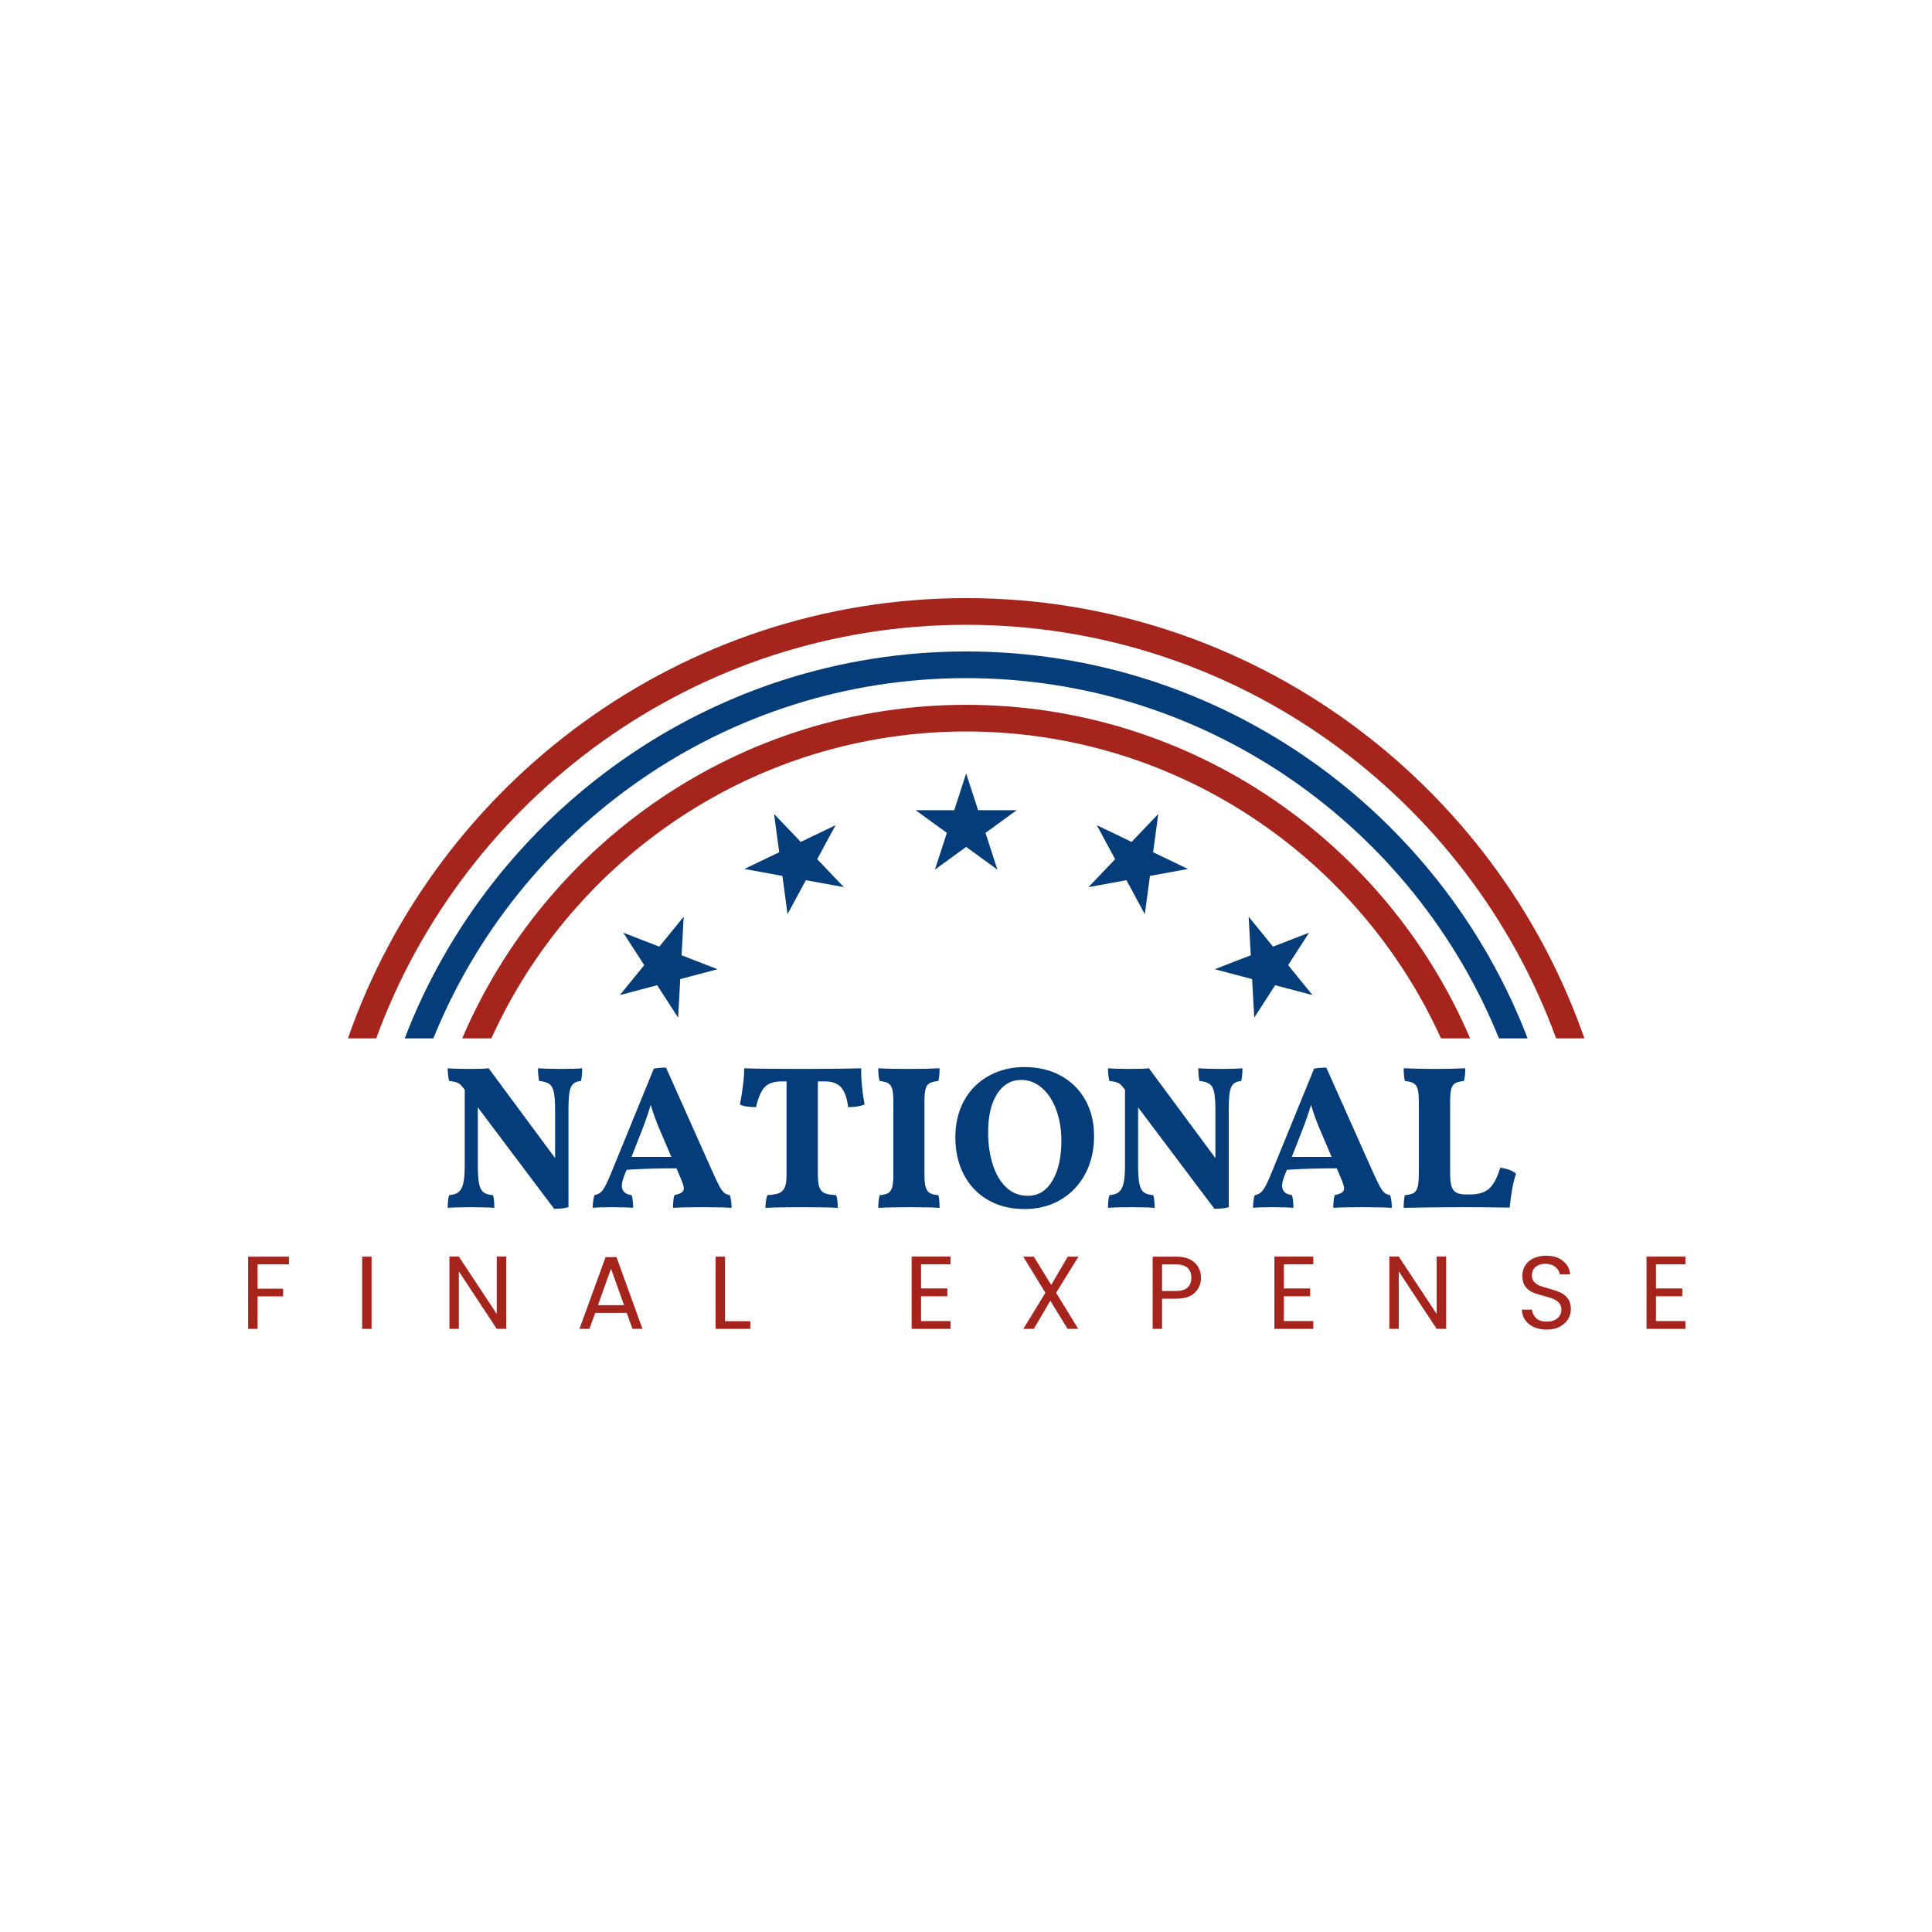 <svg xmlns="http://www.w3.org/2000/svg" xmlns:xlink="http://www.w3.org/1999/xlink" width="500" zoomAndPan="magnify" viewBox="0 0 375 375" height="500" preserveAspectRatio="xMidYMid meet" version="1.0"><defs><g/><clipPath id="35c4ba967e"><path d="M 67.531 116.062 L 307.531 116.062 L 307.531 201.562 L 67.531 201.562 Z M 67.531 116.062 " clip-rule="nonzero"/></clipPath><clipPath id="f09234199b"><path d="M 78 126 L 297 126 L 297 201.562 L 78 201.562 Z M 78 126 " clip-rule="nonzero"/></clipPath><clipPath id="c4275c6fba"><path d="M 89 136 L 286 136 L 286 201.562 L 89 201.562 Z M 89 136 " clip-rule="nonzero"/></clipPath><clipPath id="8b30755500"><rect x="0" width="297" y="0" height="28"/></clipPath></defs><rect x="-37.5" width="450" fill="#ffffff" y="-37.5" height="450" fill-opacity="1"/><rect x="-37.5" width="450" fill="#ffffff" y="-37.5" height="450" fill-opacity="1"/><g clip-path="url(#35c4ba967e)"><path fill="#a5241b" d="M 187.531 121.273 C 240.059 121.273 284.992 154.801 302.043 201.551 L 307.531 201.551 C 290.254 151.898 242.941 116.094 187.531 116.094 C 132.117 116.094 84.809 151.898 67.531 201.551 L 73.023 201.551 C 90.07 154.801 135.008 121.273 187.531 121.273 " fill-opacity="1" fill-rule="evenodd"/></g><g clip-path="url(#f09234199b)"><path fill="#053d7a" d="M 187.531 131.625 C 234.254 131.625 274.418 160.629 290.949 201.551 L 296.508 201.551 C 279.707 157.711 237.16 126.449 187.531 126.449 C 137.906 126.449 95.359 157.711 78.555 201.551 L 84.113 201.551 C 100.645 160.629 140.809 131.625 187.531 131.625 " fill-opacity="1" fill-rule="evenodd"/></g><g clip-path="url(#c4275c6fba)"><path fill="#a5241b" d="M 187.531 141.98 C 228.434 141.98 263.793 166.477 279.695 201.551 L 285.348 201.551 C 269.113 163.551 231.344 136.805 187.531 136.805 C 143.719 136.805 105.949 163.551 89.715 201.551 L 95.371 201.551 C 111.273 166.477 146.633 141.98 187.531 141.98 " fill-opacity="1" fill-rule="evenodd"/></g><path fill="#053d7a" d="M 150.246 157.992 L 155.422 163.414 L 162.18 160.172 L 158.617 166.766 L 163.793 172.191 L 156.418 170.844 L 152.859 177.438 L 151.863 170.012 L 144.488 168.664 L 151.246 165.418 " fill-opacity="1" fill-rule="evenodd"/><path fill="#053d7a" d="M 120.977 181.039 L 127.969 183.742 L 132.703 177.934 L 132.289 185.418 L 139.277 188.125 L 132.035 190.043 L 131.621 197.523 L 127.555 191.227 L 120.312 193.148 L 125.047 187.332 " fill-opacity="1" fill-rule="evenodd"/><path fill="#053d7a" d="M 187.531 150.129 L 185.219 157.258 L 177.723 157.258 L 183.785 161.66 L 181.469 168.793 L 187.531 164.387 L 193.594 168.793 L 191.281 161.66 L 197.344 157.258 L 189.848 157.258 " fill-opacity="1" fill-rule="evenodd"/><path fill="#053d7a" d="M 224.82 157.992 L 219.645 163.414 L 212.891 160.172 L 216.445 166.766 L 211.273 172.191 L 218.645 170.844 L 222.207 177.438 L 223.203 170.012 L 230.578 168.664 L 223.82 165.418 " fill-opacity="1" fill-rule="evenodd"/><path fill="#053d7a" d="M 254.086 181.039 L 247.094 183.742 L 242.363 177.934 L 242.777 185.418 L 235.789 188.125 L 243.031 190.043 L 243.449 197.523 L 247.512 191.227 L 254.754 193.148 L 250.023 187.332 " fill-opacity="1" fill-rule="evenodd"/><g fill="#053d7a" fill-opacity="1"><g transform="translate(85.592, 234.319)"><g><path d="M 23.391 -26.844 C 25.086 -26.844 26.426 -26.883 27.406 -26.969 C 27.406 -25.957 27.328 -25.133 27.172 -24.5 C 26.504 -24.445 26 -24.258 25.656 -23.938 C 25.312 -23.625 25.07 -23.078 24.938 -22.297 C 24.812 -21.516 24.75 -20.359 24.75 -18.828 L 24.75 0 C 24.031 0.207 23.102 0.312 21.969 0.312 L 7.156 -19.375 L 7.156 -8.109 C 7.156 -6.566 7.234 -5.398 7.391 -4.609 C 7.547 -3.816 7.828 -3.254 8.234 -2.922 C 8.648 -2.586 9.27 -2.395 10.094 -2.344 C 10.27 -1.812 10.359 -0.988 10.359 0.125 C 9.223 0.039 7.742 0 5.922 0 C 3.848 0 2.312 0.039 1.312 0.125 C 1.312 -0.988 1.406 -1.812 1.594 -2.344 C 2.383 -2.395 2.988 -2.594 3.406 -2.938 C 3.832 -3.281 4.141 -3.848 4.328 -4.641 C 4.516 -5.441 4.609 -6.598 4.609 -8.109 L 4.609 -22.797 L 4.203 -23.312 C 3.91 -23.707 3.594 -23.984 3.25 -24.141 C 2.906 -24.305 2.352 -24.426 1.594 -24.5 C 1.406 -25.164 1.312 -25.988 1.312 -26.969 C 2.258 -26.883 3.676 -26.844 5.562 -26.844 C 7.414 -26.844 8.645 -26.883 9.25 -26.969 L 22.156 -9.531 L 22.156 -18.828 C 22.156 -20.359 22.078 -21.508 21.922 -22.281 C 21.766 -23.051 21.469 -23.594 21.031 -23.906 C 20.594 -24.227 19.938 -24.426 19.062 -24.5 C 18.906 -25.25 18.828 -26.07 18.828 -26.969 C 19.992 -26.883 21.516 -26.844 23.391 -26.844 Z M 23.391 -26.844 "/></g></g></g><g fill="#053d7a" fill-opacity="1"><g transform="translate(114.385, 234.319)"><g><path d="M 27.281 -2.344 C 27.5 -1.625 27.609 -0.801 27.609 0.125 C 26.336 0.039 24.508 0 22.125 0 C 19.395 0 17.438 0.039 16.25 0.125 C 16.25 -0.938 16.336 -1.758 16.516 -2.344 C 17.148 -2.477 17.613 -2.645 17.906 -2.844 C 18.195 -3.039 18.344 -3.32 18.344 -3.688 C 18.344 -4.008 18.172 -4.582 17.828 -5.406 L 16.922 -7.547 C 13.398 -7.547 10.172 -7.453 7.234 -7.266 L 6.719 -5.953 C 6.445 -5.211 6.312 -4.629 6.312 -4.203 C 6.312 -3.117 6.945 -2.5 8.219 -2.344 C 8.406 -1.707 8.5 -0.883 8.5 0.125 C 7.602 0.039 6.188 0 4.25 0 C 2.602 0 1.41 0.039 0.672 0.125 C 0.672 -0.852 0.781 -1.676 1 -2.344 C 1.656 -2.445 2.188 -2.77 2.594 -3.312 C 3.008 -3.852 3.535 -4.906 4.172 -6.469 L 12.516 -26.891 C 12.879 -26.973 13.254 -27.023 13.641 -27.047 C 14.023 -27.078 14.441 -27.094 14.891 -27.094 L 23.984 -6.719 C 24.547 -5.469 24.988 -4.551 25.312 -3.969 C 25.645 -3.383 25.957 -2.977 26.25 -2.75 C 26.539 -2.531 26.883 -2.395 27.281 -2.344 Z M 15.922 -9.766 L 13.781 -14.781 C 13.094 -16.344 12.473 -18.035 11.922 -19.859 C 11.391 -18.109 10.805 -16.426 10.172 -14.812 L 8.188 -9.766 Z M 15.922 -9.766 "/></g></g></g><g fill="#053d7a" fill-opacity="1"><g transform="translate(142.622, 234.319)"><g><path d="M 24.547 -26.969 C 24.492 -24.906 24.707 -22.562 25.188 -19.938 C 24.383 -19.594 23.32 -19.422 22 -19.422 C 21.789 -21.172 21.344 -22.441 20.656 -23.234 C 19.969 -24.023 18.922 -24.422 17.516 -24.422 L 16.125 -24.422 L 16.125 -6.359 C 16.125 -5.242 16.219 -4.422 16.406 -3.891 C 16.594 -3.359 16.922 -2.977 17.391 -2.75 C 17.867 -2.531 18.625 -2.395 19.656 -2.344 C 19.875 -1.844 19.984 -1.02 19.984 0.125 C 18.441 0.039 16.242 0 13.391 0 C 10.047 0 7.566 0.039 5.953 0.125 C 5.953 -0.801 6.07 -1.625 6.312 -2.344 C 7.344 -2.395 8.113 -2.531 8.625 -2.75 C 9.145 -2.977 9.508 -3.363 9.719 -3.906 C 9.938 -4.445 10.047 -5.266 10.047 -6.359 L 10.047 -24.422 L 9.141 -24.422 C 7.578 -24.422 6.445 -24.031 5.75 -23.25 C 5.062 -22.469 4.52 -21.191 4.125 -19.422 C 2.695 -19.422 1.656 -19.594 1 -19.938 C 1.227 -21.07 1.422 -22.273 1.578 -23.547 C 1.742 -24.816 1.828 -25.957 1.828 -26.969 C 3.734 -26.883 7.531 -26.844 13.219 -26.844 C 17.969 -26.844 21.742 -26.883 24.547 -26.969 Z M 24.547 -26.969 "/></g></g></g><g fill="#053d7a" fill-opacity="1"><g transform="translate(168.794, 234.319)"><g><path d="M 4.609 -20.531 C 4.609 -21.613 4.535 -22.414 4.391 -22.938 C 4.242 -23.457 3.988 -23.828 3.625 -24.047 C 3.27 -24.273 2.711 -24.426 1.953 -24.5 C 1.766 -25.082 1.672 -25.906 1.672 -26.969 C 3.016 -26.883 5.039 -26.844 7.75 -26.844 C 10.051 -26.844 11.992 -26.883 13.578 -26.969 C 13.578 -26.52 13.562 -26.082 13.531 -25.656 C 13.508 -25.227 13.438 -24.844 13.312 -24.5 C 12.562 -24.426 12 -24.281 11.625 -24.062 C 11.258 -23.852 11.004 -23.484 10.859 -22.953 C 10.711 -22.422 10.641 -21.613 10.641 -20.531 L 10.641 -6.359 C 10.641 -5.266 10.719 -4.445 10.875 -3.906 C 11.039 -3.363 11.305 -2.977 11.672 -2.75 C 12.047 -2.531 12.602 -2.395 13.344 -2.344 C 13.5 -1.789 13.578 -0.969 13.578 0.125 C 12.234 0.039 10.352 0 7.938 0 C 5.395 0 3.305 0.039 1.672 0.125 C 1.672 -0.832 1.766 -1.656 1.953 -2.344 C 2.691 -2.395 3.242 -2.531 3.609 -2.75 C 3.984 -2.977 4.242 -3.363 4.391 -3.906 C 4.535 -4.445 4.609 -5.266 4.609 -6.359 Z M 4.609 -20.531 "/></g></g></g><g fill="#053d7a" fill-opacity="1"><g transform="translate(184.045, 234.319)"><g><path d="M 14.812 0.359 C 12.113 0.359 9.75 -0.227 7.719 -1.406 C 5.695 -2.582 4.133 -4.223 3.031 -6.328 C 1.938 -8.441 1.391 -10.848 1.391 -13.547 C 1.391 -16.273 1.961 -18.672 3.109 -20.734 C 4.266 -22.797 5.863 -24.391 7.906 -25.516 C 9.945 -26.641 12.25 -27.203 14.812 -27.203 C 17.457 -27.203 19.801 -26.645 21.844 -25.531 C 23.883 -24.426 25.473 -22.859 26.609 -20.828 C 27.742 -18.805 28.312 -16.473 28.312 -13.828 C 28.312 -11.098 27.75 -8.66 26.625 -6.516 C 25.5 -4.367 23.91 -2.688 21.859 -1.469 C 19.805 -0.25 17.457 0.359 14.812 0.359 Z M 15.453 -2.219 C 17.492 -2.219 19.086 -3.195 20.234 -5.156 C 21.391 -7.125 21.969 -9.707 21.969 -12.906 C 21.969 -15.082 21.641 -17.066 20.984 -18.859 C 20.336 -20.66 19.414 -22.082 18.219 -23.125 C 17.031 -24.176 15.68 -24.703 14.172 -24.703 C 12.211 -24.703 10.648 -23.797 9.484 -21.984 C 8.328 -20.172 7.75 -17.688 7.75 -14.531 C 7.75 -12.312 8.039 -10.258 8.625 -8.375 C 9.207 -6.5 10.07 -5.004 11.219 -3.891 C 12.375 -2.773 13.785 -2.219 15.453 -2.219 Z M 15.453 -2.219 "/></g></g></g><g fill="#053d7a" fill-opacity="1"><g transform="translate(213.752, 234.319)"><g><path d="M 23.391 -26.844 C 25.086 -26.844 26.426 -26.883 27.406 -26.969 C 27.406 -25.957 27.328 -25.133 27.172 -24.5 C 26.504 -24.445 26 -24.258 25.656 -23.938 C 25.312 -23.625 25.07 -23.078 24.938 -22.297 C 24.812 -21.516 24.75 -20.359 24.75 -18.828 L 24.75 0 C 24.031 0.207 23.102 0.312 21.969 0.312 L 7.156 -19.375 L 7.156 -8.109 C 7.156 -6.566 7.234 -5.398 7.391 -4.609 C 7.547 -3.816 7.828 -3.254 8.234 -2.922 C 8.648 -2.586 9.27 -2.395 10.094 -2.344 C 10.27 -1.812 10.359 -0.988 10.359 0.125 C 9.223 0.039 7.742 0 5.922 0 C 3.848 0 2.312 0.039 1.312 0.125 C 1.312 -0.988 1.406 -1.812 1.594 -2.344 C 2.383 -2.395 2.988 -2.594 3.406 -2.938 C 3.832 -3.281 4.141 -3.848 4.328 -4.641 C 4.516 -5.441 4.609 -6.598 4.609 -8.109 L 4.609 -22.797 L 4.203 -23.312 C 3.91 -23.707 3.594 -23.984 3.25 -24.141 C 2.906 -24.305 2.352 -24.426 1.594 -24.5 C 1.406 -25.164 1.312 -25.988 1.312 -26.969 C 2.258 -26.883 3.676 -26.844 5.562 -26.844 C 7.414 -26.844 8.645 -26.883 9.25 -26.969 L 22.156 -9.531 L 22.156 -18.828 C 22.156 -20.359 22.078 -21.508 21.922 -22.281 C 21.766 -23.051 21.469 -23.594 21.031 -23.906 C 20.594 -24.227 19.938 -24.426 19.062 -24.5 C 18.906 -25.25 18.828 -26.07 18.828 -26.969 C 19.992 -26.883 21.516 -26.844 23.391 -26.844 Z M 23.391 -26.844 "/></g></g></g><g fill="#053d7a" fill-opacity="1"><g transform="translate(242.545, 234.319)"><g><path d="M 27.281 -2.344 C 27.5 -1.625 27.609 -0.801 27.609 0.125 C 26.336 0.039 24.508 0 22.125 0 C 19.395 0 17.438 0.039 16.25 0.125 C 16.25 -0.938 16.336 -1.758 16.516 -2.344 C 17.148 -2.477 17.613 -2.645 17.906 -2.844 C 18.195 -3.039 18.344 -3.32 18.344 -3.688 C 18.344 -4.008 18.172 -4.582 17.828 -5.406 L 16.922 -7.547 C 13.398 -7.547 10.172 -7.453 7.234 -7.266 L 6.719 -5.953 C 6.445 -5.211 6.312 -4.629 6.312 -4.203 C 6.312 -3.117 6.945 -2.5 8.219 -2.344 C 8.406 -1.707 8.5 -0.883 8.5 0.125 C 7.602 0.039 6.188 0 4.25 0 C 2.602 0 1.41 0.039 0.672 0.125 C 0.672 -0.852 0.781 -1.676 1 -2.344 C 1.656 -2.445 2.188 -2.77 2.594 -3.312 C 3.008 -3.852 3.535 -4.906 4.172 -6.469 L 12.516 -26.891 C 12.879 -26.973 13.254 -27.023 13.641 -27.047 C 14.023 -27.078 14.441 -27.094 14.891 -27.094 L 23.984 -6.719 C 24.547 -5.469 24.988 -4.551 25.312 -3.969 C 25.645 -3.383 25.957 -2.977 26.25 -2.75 C 26.539 -2.531 26.883 -2.395 27.281 -2.344 Z M 15.922 -9.766 L 13.781 -14.781 C 13.094 -16.344 12.473 -18.035 11.922 -19.859 C 11.391 -18.109 10.805 -16.426 10.172 -14.812 L 8.188 -9.766 Z M 15.922 -9.766 "/></g></g></g><g fill="#053d7a" fill-opacity="1"><g transform="translate(270.782, 234.319)"><g><path d="M 14.453 -2.469 C 16.148 -2.469 17.422 -2.848 18.266 -3.609 C 19.117 -4.379 19.836 -5.734 20.422 -7.672 C 21.867 -7.453 22.883 -7.066 23.469 -6.516 C 22.883 -4.68 22.477 -2.484 22.25 0.078 C 19.539 0.023 16.469 0 13.031 0 C 9.188 0 5.398 0.039 1.672 0.125 C 1.672 -0.938 1.75 -1.758 1.906 -2.344 C 2.645 -2.395 3.207 -2.531 3.594 -2.75 C 3.977 -2.977 4.242 -3.379 4.391 -3.953 C 4.535 -4.523 4.609 -5.391 4.609 -6.547 L 4.609 -20.531 C 4.609 -21.594 4.535 -22.391 4.391 -22.922 C 4.242 -23.453 3.984 -23.828 3.609 -24.047 C 3.242 -24.273 2.676 -24.426 1.906 -24.5 C 1.75 -25.133 1.672 -25.957 1.672 -26.969 C 3.734 -26.883 5.719 -26.844 7.625 -26.844 C 10.031 -26.844 12.031 -26.883 13.625 -26.969 C 13.625 -25.832 13.531 -25.008 13.344 -24.5 C 12.602 -24.426 12.047 -24.281 11.672 -24.062 C 11.305 -23.852 11.051 -23.477 10.906 -22.938 C 10.758 -22.395 10.688 -21.566 10.688 -20.453 L 10.688 -6.672 C 10.688 -5.535 10.773 -4.664 10.953 -4.062 C 11.141 -3.469 11.461 -3.051 11.922 -2.812 C 12.391 -2.582 13.078 -2.469 13.984 -2.469 Z M 14.453 -2.469 "/></g></g></g><g fill="#053d7a" fill-opacity="1"><g transform="translate(294.818, 234.319)"><g/></g></g><g transform="matrix(1, 0, 0, 1, 45, 238)"><g clip-path="url(#8b30755500)"><g fill="#a5241b" fill-opacity="1"><g transform="translate(1.619, 19.935)"><g><path d="M 9.469 -14.016 L 9.469 -12.531 L 3.375 -12.531 L 3.375 -7.797 L 8.328 -7.797 L 8.328 -6.312 L 3.375 -6.312 L 3.375 0 L 1.547 0 L 1.547 -14.016 Z M 9.469 -14.016 "/></g></g></g><g fill="#a5241b" fill-opacity="1"><g transform="translate(23.746, 19.935)"><g><path d="M 3.375 -14.016 L 3.375 0 L 1.547 0 L 1.547 -14.016 Z M 3.375 -14.016 "/></g></g></g><g fill="#a5241b" fill-opacity="1"><g transform="translate(40.689, 19.935)"><g><path d="M 12.562 0 L 10.734 0 L 3.375 -11.156 L 3.375 0 L 1.547 0 L 1.547 -14.031 L 3.375 -14.031 L 10.734 -2.891 L 10.734 -14.031 L 12.562 -14.031 Z M 12.562 0 "/></g></g></g><g fill="#a5241b" fill-opacity="1"><g transform="translate(66.814, 19.935)"><g><path d="M 9.828 -3.109 L 3.719 -3.109 L 2.594 0 L 0.656 0 L 5.734 -13.938 L 7.844 -13.938 L 12.891 0 L 10.953 0 Z M 9.312 -4.609 L 6.781 -11.688 L 4.25 -4.609 Z M 9.312 -4.609 "/></g></g></g><g fill="#a5241b" fill-opacity="1"><g transform="translate(92.356, 19.935)"><g><path d="M 3.375 -1.484 L 8.281 -1.484 L 8.281 0 L 1.547 0 L 1.547 -14.016 L 3.375 -14.016 Z M 3.375 -1.484 "/></g></g></g><g fill="#a5241b" fill-opacity="1"><g transform="translate(113.036, 19.935)"><g/></g></g><g fill="#a5241b" fill-opacity="1"><g transform="translate(130.401, 19.935)"><g><path d="M 3.375 -12.531 L 3.375 -7.844 L 8.484 -7.844 L 8.484 -6.328 L 3.375 -6.328 L 3.375 -1.516 L 9.094 -1.516 L 9.094 0 L 1.547 0 L 1.547 -14.031 L 9.094 -14.031 L 9.094 -12.531 Z M 3.375 -12.531 "/></g></g></g><g fill="#a5241b" fill-opacity="1"><g transform="translate(152.709, 19.935)"><g><path d="M 7.281 -7 L 11.578 0 L 9.516 0 L 6.156 -5.469 L 2.953 0 L 0.922 0 L 5.203 -7 L 0.906 -14.016 L 2.953 -14.016 L 6.328 -8.531 L 9.547 -14.016 L 11.609 -14.016 Z M 7.281 -7 "/></g></g></g><g fill="#a5241b" fill-opacity="1"><g transform="translate(177.186, 19.935)"><g><path d="M 10.922 -9.906 C 10.922 -8.75 10.52 -7.785 9.719 -7.016 C 8.926 -6.242 7.711 -5.859 6.078 -5.859 L 3.375 -5.859 L 3.375 0 L 1.547 0 L 1.547 -14.016 L 6.078 -14.016 C 7.66 -14.016 8.863 -13.629 9.688 -12.859 C 10.508 -12.098 10.922 -11.113 10.922 -9.906 Z M 6.078 -7.359 C 7.086 -7.359 7.832 -7.578 8.312 -8.016 C 8.801 -8.461 9.047 -9.094 9.047 -9.906 C 9.047 -11.645 8.055 -12.516 6.078 -12.516 L 3.375 -12.516 L 3.375 -7.359 Z M 6.078 -7.359 "/></g></g></g><g fill="#a5241b" fill-opacity="1"><g transform="translate(200.819, 19.935)"><g><path d="M 3.375 -12.531 L 3.375 -7.844 L 8.484 -7.844 L 8.484 -6.328 L 3.375 -6.328 L 3.375 -1.516 L 9.094 -1.516 L 9.094 0 L 1.547 0 L 1.547 -14.031 L 9.094 -14.031 L 9.094 -12.531 Z M 3.375 -12.531 "/></g></g></g><g fill="#a5241b" fill-opacity="1"><g transform="translate(223.126, 19.935)"><g><path d="M 12.562 0 L 10.734 0 L 3.375 -11.156 L 3.375 0 L 1.547 0 L 1.547 -14.031 L 3.375 -14.031 L 10.734 -2.891 L 10.734 -14.031 L 12.562 -14.031 Z M 12.562 0 "/></g></g></g><g fill="#a5241b" fill-opacity="1"><g transform="translate(249.251, 19.935)"><g><path d="M 6 0.141 C 5.07 0.141 4.238 -0.02 3.5 -0.344 C 2.77 -0.676 2.195 -1.133 1.781 -1.719 C 1.375 -2.301 1.16 -2.973 1.141 -3.734 L 3.094 -3.734 C 3.164 -3.078 3.438 -2.523 3.906 -2.078 C 4.383 -1.629 5.082 -1.406 6 -1.406 C 6.863 -1.406 7.547 -1.625 8.047 -2.062 C 8.555 -2.5 8.812 -3.055 8.812 -3.734 C 8.812 -4.273 8.66 -4.711 8.359 -5.047 C 8.066 -5.379 7.695 -5.633 7.25 -5.812 C 6.812 -5.988 6.219 -6.176 5.469 -6.375 C 4.539 -6.613 3.797 -6.852 3.234 -7.094 C 2.68 -7.332 2.207 -7.711 1.812 -8.234 C 1.426 -8.754 1.234 -9.445 1.234 -10.312 C 1.234 -11.082 1.426 -11.758 1.812 -12.344 C 2.195 -12.938 2.738 -13.395 3.438 -13.719 C 4.145 -14.039 4.957 -14.203 5.875 -14.203 C 7.188 -14.203 8.258 -13.867 9.094 -13.203 C 9.938 -12.547 10.41 -11.676 10.516 -10.594 L 8.5 -10.594 C 8.438 -11.133 8.156 -11.609 7.656 -12.016 C 7.164 -12.422 6.508 -12.625 5.688 -12.625 C 4.926 -12.625 4.301 -12.426 3.812 -12.031 C 3.332 -11.633 3.094 -11.082 3.094 -10.375 C 3.094 -9.863 3.238 -9.445 3.531 -9.125 C 3.82 -8.801 4.176 -8.555 4.594 -8.391 C 5.02 -8.223 5.613 -8.035 6.375 -7.828 C 7.301 -7.566 8.047 -7.312 8.609 -7.062 C 9.172 -6.82 9.648 -6.441 10.047 -5.922 C 10.453 -5.398 10.656 -4.703 10.656 -3.828 C 10.656 -3.141 10.473 -2.492 10.109 -1.891 C 9.754 -1.285 9.219 -0.797 8.5 -0.422 C 7.789 -0.047 6.957 0.141 6 0.141 Z M 6 0.141 "/></g></g></g><g fill="#a5241b" fill-opacity="1"><g transform="translate(273.045, 19.935)"><g><path d="M 3.375 -12.531 L 3.375 -7.844 L 8.484 -7.844 L 8.484 -6.328 L 3.375 -6.328 L 3.375 -1.516 L 9.094 -1.516 L 9.094 0 L 1.547 0 L 1.547 -14.031 L 9.094 -14.031 L 9.094 -12.531 Z M 3.375 -12.531 "/></g></g></g></g></g></svg>
